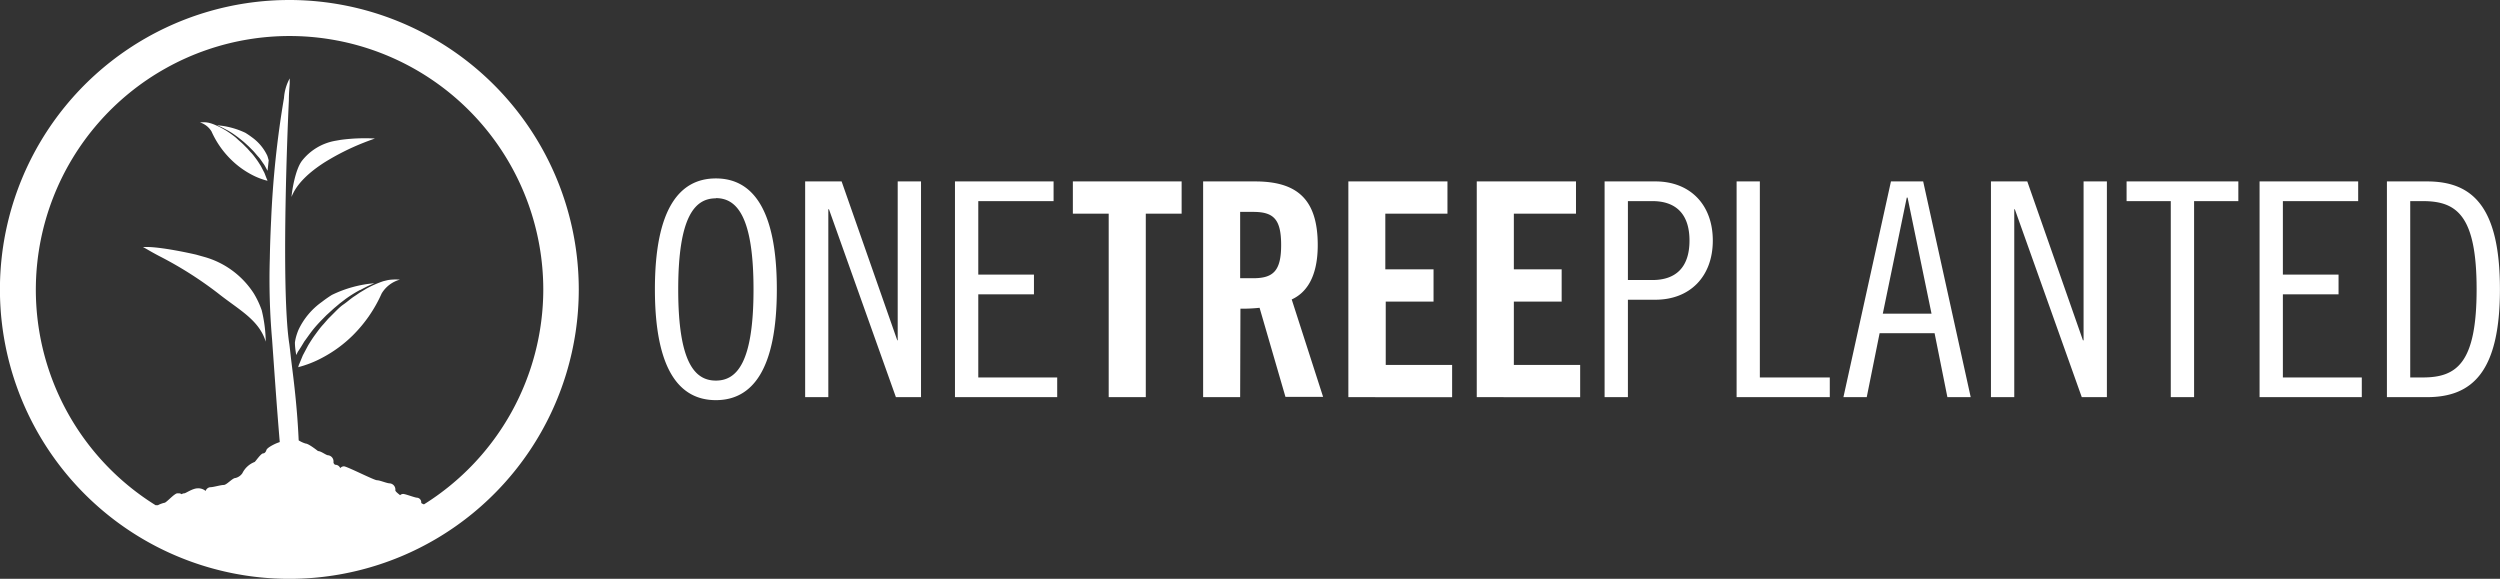 <svg id="Layer_1" data-name="Layer 1" xmlns="http://www.w3.org/2000/svg" viewBox="0 0 359.25 83.17"><rect x="0" y="0" width="359.25" height="83.17" fill="#333333" stroke="none"/><defs><style>.cls-1{fill:#fff}</style></defs><path class="cls-1" d="M102.87 57.5c-5.24 0-8.76-4.38-8.76-15.93s3.52-15.93 8.76-15.93 8.76 4.38 8.76 15.93-3.52 15.93-8.76 15.93zm0-29c-3 0-5.41 2.58-5.41 13.1s2.4 13.09 5.41 13.09 5.41-2.57 5.41-13.09-2.41-13.13-5.41-13.13zM120.94 26.07l8 22.84h.06V26.07h3.35v31h-3.61l-9.62-27h-.09v27h-3.33v-31zM151.4 26.07v2.83h-10.82v10.56h8v2.84h-8v11.94h11.34v2.83h-14.69v-31zM159.32 30.7h-5.15v-4.63h15.63v4.63h-5.15v26.37h-5.33zM178.21 57.07h-5.32v-31h7.47c6 0 9 2.53 9 9.14 0 5-1.94 7-3.74 7.82l4.51 14h-5.41L181 44.23a24.63 24.63 0 01-2.75.13zm0-17.09h1.89c2.88 0 4-1.07 4-4.77s-1.07-4.76-4-4.76h-1.89zM193.76 57.07v-31H208v4.63h-8.93v8H206v4.64h-6.87v9.1h9.54v4.64zM212.21 57.07v-31h14.26v4.63h-8.93v8h6.87v4.64h-6.87v9.1h9.53v4.64zM230.58 26.07h7.3c5 0 8.25 3.35 8.25 8.5s-3.27 8.5-8.25 8.5h-3.95v14h-3.35zm3.35 14.17h3.52c3.35 0 5.33-1.81 5.33-5.67s-2-5.67-5.33-5.67h-3.52zM252.89 26.07v28.17h10.05v2.83h-13.39v-31zM276.36 26.07l6.83 31h-3.35L278 47.88h-7.9l-1.85 9.19h-3.35l6.83-31zm-5.8 19h7l-3.44-16.67H274zM291.32 26.07l8 22.84h.09V26.07h3.35v31h-3.61l-9.62-27h-.08v27h-3.35v-31zM321.65 26.07v2.83h-6.36v28.17h-3.35V28.9h-6.35v-2.83zM338.87 26.07v2.83h-10.82v10.56h8v2.84h-8v11.94h11.34v2.83H324.7v-31zM343 26.07h5.76c6.52 0 10.48 3.6 10.48 15.5s-4 15.5-10.48 15.5H343zm3.35 28.17h1.81c4.89 0 7.73-2.07 7.73-12.67s-2.84-12.67-7.73-12.67h-1.81zM41.58 0a41.59 41.59 0 1041.59 41.58A41.62 41.62 0 0041.58 0zm19.34 72.48c-.21-.08-.39-.17-.39-.23a.66.66 0 00-.59-.73c-.32 0-1.68-.54-2-.54a.66.66 0 00-.45.18c-.12-.12-.68-.51-.68-.7a.89.89 0 00-.79-1c-.43 0-1.43-.45-1.85-.45s-4.32-2-4.75-2a.71.71 0 00-.53.26.75.75 0 00-.67-.48c-.14 0-.3-.2-.3-.37a.89.89 0 00-.78-1c-.28 0-1-.6-1.44-.6 0 0-1.35-1.08-1.78-1.08a4.07 4.07 0 01-1-.46c-.25-5.62-.89-9.88-1.14-12.09-.12-1.12-.2-1.73-.2-1.73-.17-1.06-.29-2.4-.38-3.93-.53-8.91 0-24.41.31-31.12 0-1 .09-1.86.12-2.42v-.26-.27-.19a6.84 6.84 0 00-.82 2.8 140.08 140.08 0 00-1.85 17.59c-.1 2-.16 3.82-.19 5.56a99.83 99.83 0 00.33 11.58c.33 4.61.63 9.1 1.1 14.72l-.43.16c-.67.29-1.4.7-1.49 1s-.28.47-.46.47c-.34 0-1.15 1.24-1.24 1.24A3.27 3.27 0 0034.83 68a1.69 1.69 0 01-1 .69c-.43 0-1.25 1-1.68 1s-1.48.32-1.9.32a.78.78 0 00-.7.54 1.66 1.66 0 00-1.12-.38c-.76 0-1.74.72-1.94.72a.7.7 0 00-.39.13.68.68 0 00-.39-.13h-.22c-.43 0-1.59 1.36-1.86 1.36a3.69 3.69 0 00-.94.35h-.33a36.46 36.46 0 1155.71-31 36.47 36.47 0 01-17.15 30.88z"/><path class="cls-1" d="M36.48 42.18a12.44 12.44 0 00-7.16-5.27l-1.14-.32s-5.42-1.27-7.64-1.08l.11.05c.3.14.94.56 2.24 1.24a54.41 54.41 0 018.46 5.36c3 2.38 5.86 3.78 6.84 6.94a20.47 20.47 0 00-.58-4.51 12.77 12.77 0 00-1.13-2.41zM46.56 23.38a35.08 35.08 0 015.64-2.85c.86-.34 1.47-.55 1.67-.62h.07a26.25 26.25 0 00-5 .19l-.74.13a7.81 7.81 0 00-4.81 2.88c-1 1.32-1.45 4.47-1.5 5.19.75-1.95 2.63-3.6 4.67-4.92zM43.73 49.07c.36-.48.71-1 1.12-1.53s.84-1 1.33-1.51l.73-.74.77-.7c.37-.35.77-.66 1.16-1l.42-.32c.19-.14.37-.29.56-.42a18.08 18.08 0 011.58-1l.31-.17h.05l.54-.29.22-.11c.44-.23.87-.41 1.28-.58a17.19 17.19 0 00-6.11 1.68 16.92 16.92 0 00-1.43 1 10.26 10.26 0 00-3.36 4 8.53 8.53 0 00-.35 1 6.44 6.44 0 00-.17.83c0 .69.11 1.3.19 1.81l.23-.47c.33-.47.62-.96.93-1.48z"/><path class="cls-1" d="M56 40.21a4.14 4.14 0 00-.44.08l-.45.11c-.35.11-.73.26-1.13.43s-1 .45-1.48.74l-.77.46-.78.53c-.54.34-1 .78-1.58 1.18s-1 .87-1.5 1.36l-.72.72-.66.76c-.46.49-.82 1-1.21 1.53s-.68 1-1 1.52l-.76 1.43-.52 1.26a1.54 1.54 0 00-.08.19c0 .13-.08.22-.09.26a15.52 15.52 0 003.51-1.38 18.53 18.53 0 004.37-3.21 19.78 19.78 0 004.13-6 4.41 4.41 0 012.64-2h-.09a7.68 7.68 0 00-1.39.03zM36.22 19.74c-.29-.22-.6-.43-.95-.65A11.56 11.56 0 0031.18 18c.27.11.56.23.85.38l.15.08.36.19.21.11a11.14 11.14 0 011.06.68l.37.27.28.22c.26.21.53.42.78.65l.51.47.49.49c.33.32.6.69.89 1s.51.69.74 1 .41.74.58 1l.16-1.5c-.07-.25-.16-.58-.21-.69a6.83 6.83 0 00-2.18-2.61z"/><path class="cls-1" d="M38.33 25.7l-.33-.85-.52-1c-.21-.33-.42-.68-.66-1s-.51-.7-.82-1l-.44-.5-.48-.48c-.31-.33-.68-.61-1-.92s-.69-.56-1-.79l-.52-.35-.52-.3a10.24 10.24 0 00-1-.5 6.12 6.12 0 00-.76-.29l-.3-.08-.29-.05a4.61 4.61 0 00-.91 0h-.06a2.93 2.93 0 011.68 1.31 13.11 13.11 0 002.77 4 12.45 12.45 0 002.92 2.16 10.24 10.24 0 002.35.92l-.06-.18a.61.61 0 00-.05-.1z"/></svg>